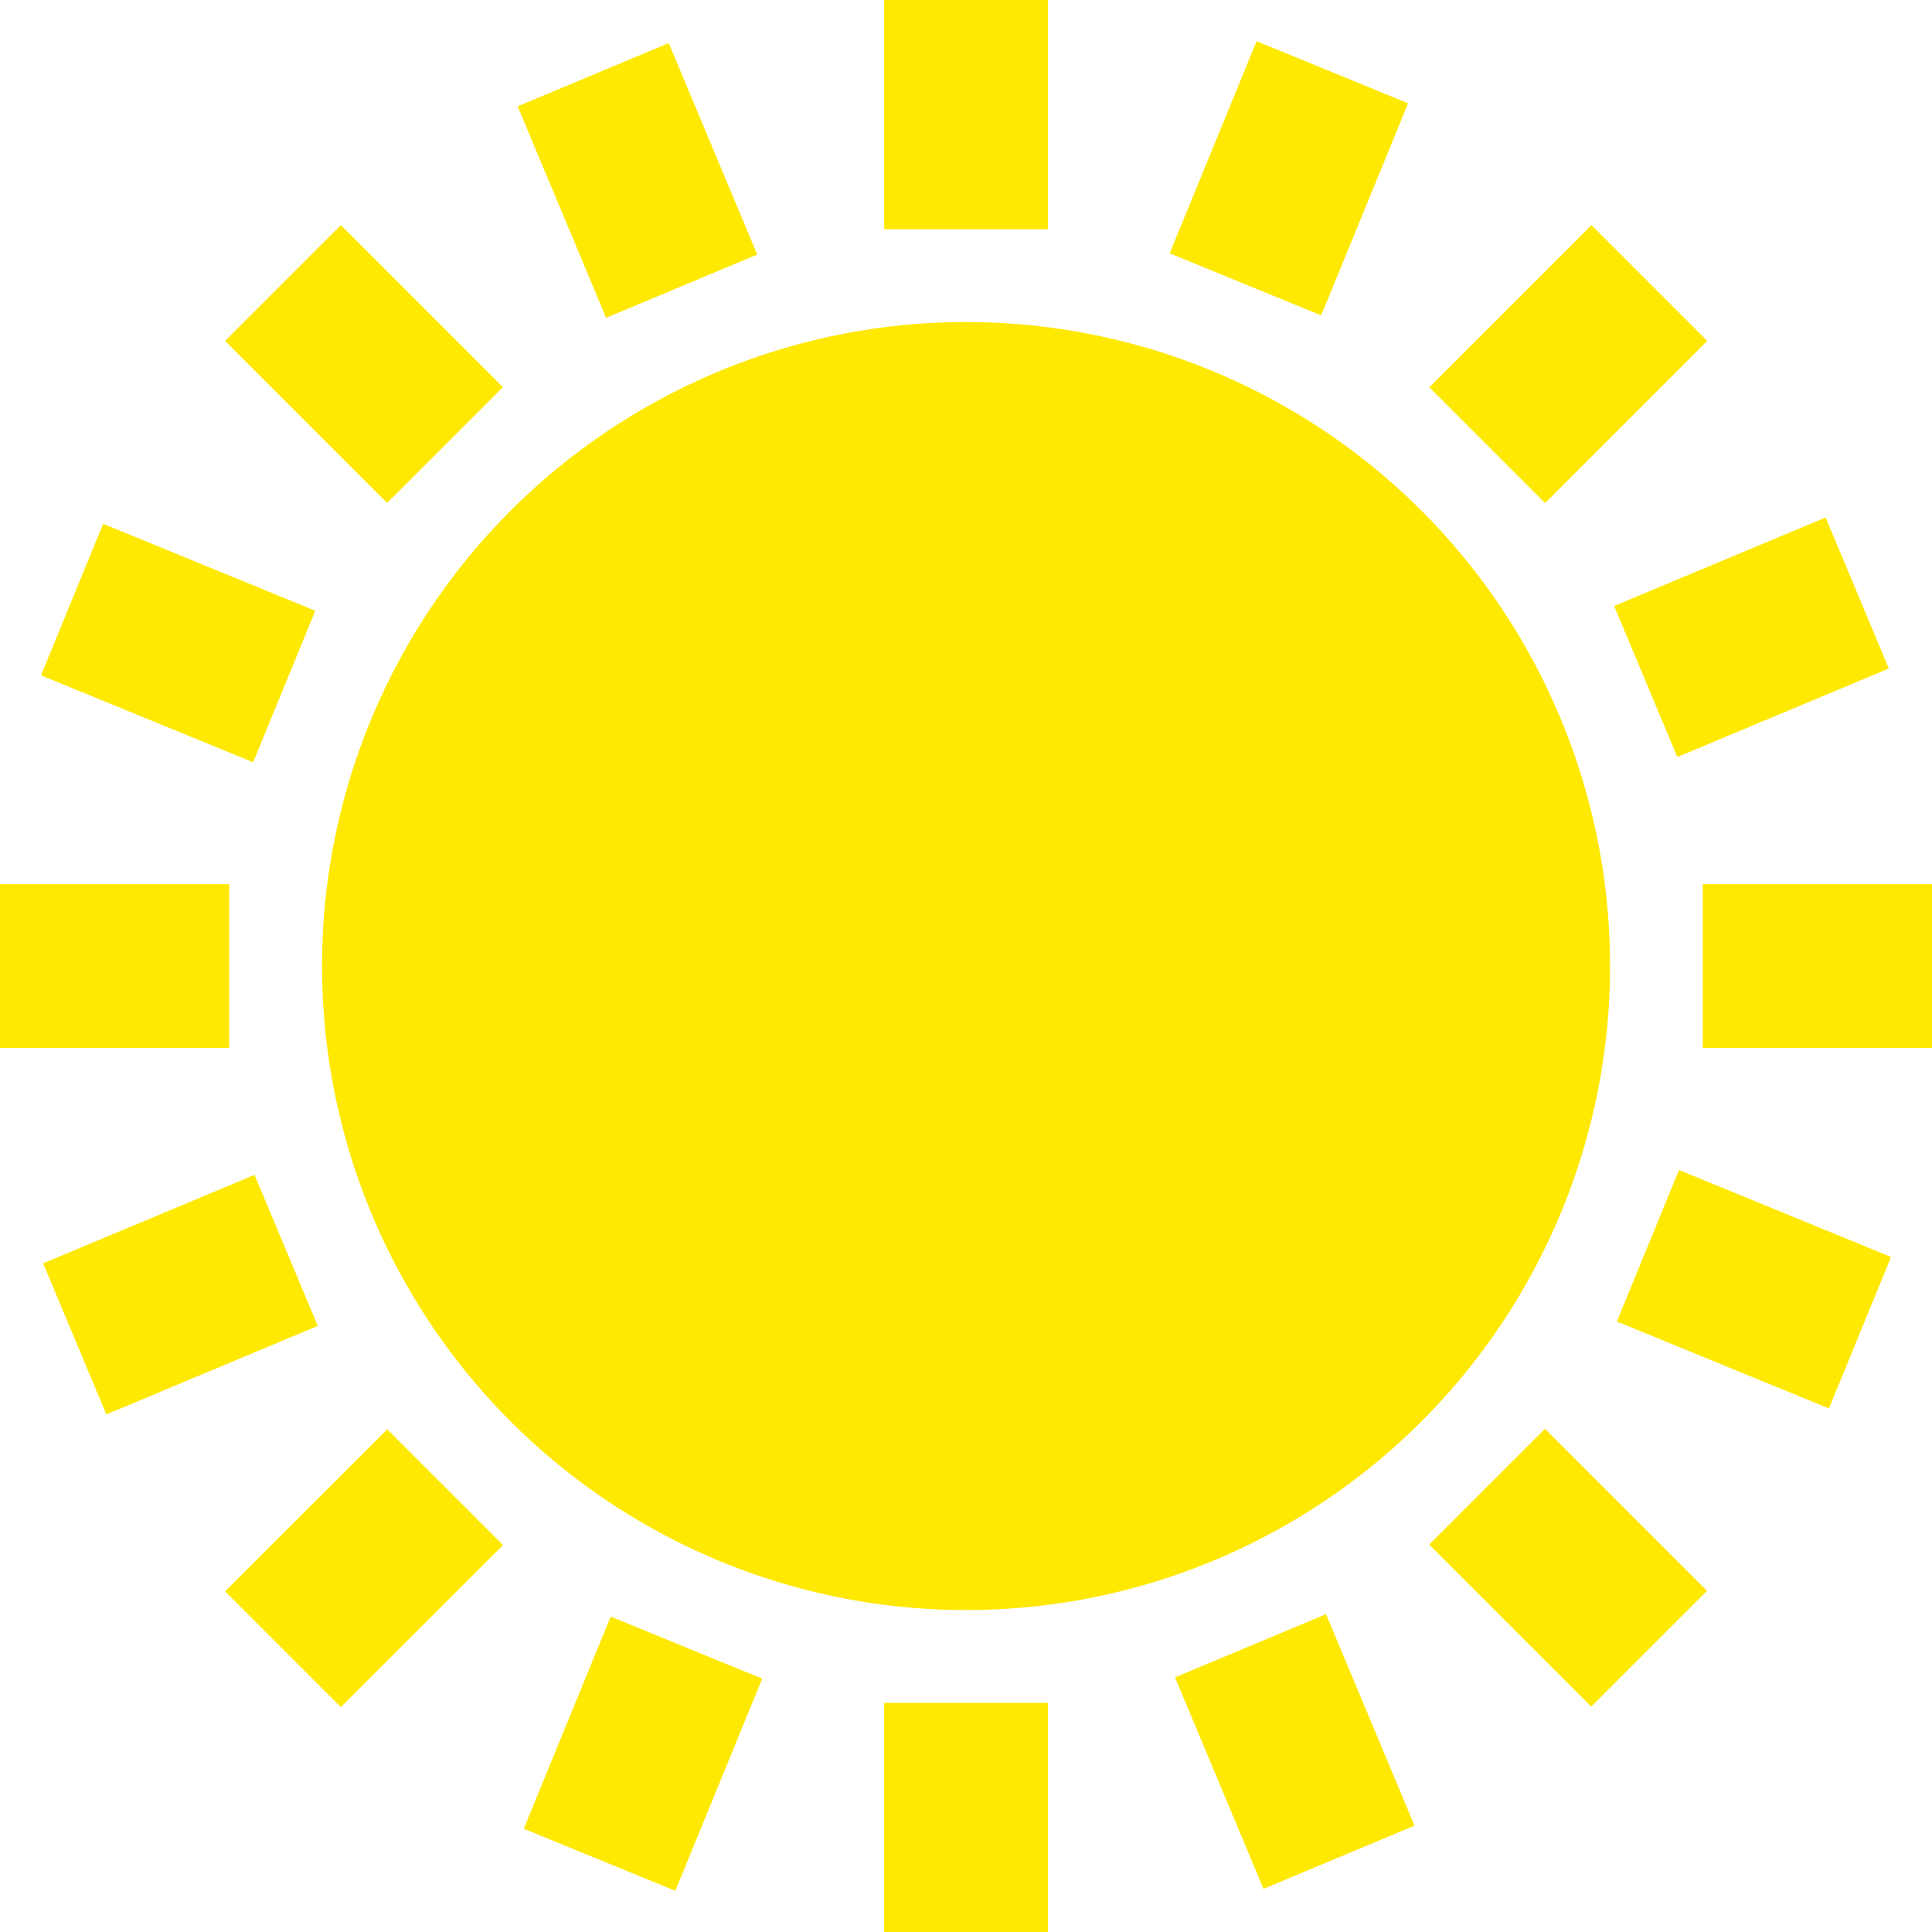 <?xml version="1.0" encoding="UTF-8"?> <svg xmlns="http://www.w3.org/2000/svg" id="Calque_2" viewBox="0 0 446.9 446.91"><g id="Calque_2-2"><g id="Calque_1-2"><circle cx="223.46" cy="223.46" r="148.97" style="fill:#ffe900; stroke-width:0px;"></circle><rect x="204.53" width="37.86" height="53.02" style="fill:#ffe900; stroke-width:0px;"></rect><rect x="393.88" y="204.53" width="53.02" height="37.87" style="fill:#ffe900; stroke-width:0px;"></rect><rect x="204.53" y="393.9" width="37.86" height="53.01" style="fill:#ffe900; stroke-width:0px;"></rect><rect y="204.53" width="53.02" height="37.87" style="fill:#ffe900; stroke-width:0px;"></rect><rect x="336.25" y="65.28" width="53.03" height="37.88" transform="translate(46.7 281.18) rotate(-45)" style="fill:#ffe900; stroke-width:0px;"></rect><rect x="343.79" y="336.13" width="37.88" height="53.02" transform="translate(-150.19 362.7) rotate(-45)" style="fill:#ffe900; stroke-width:0px;"></rect><rect x="57.7" y="343.81" width="53.02" height="37.88" transform="translate(-231.8 165.74) rotate(-44.99)" style="fill:#ffe900; stroke-width:0px;"></rect><rect x="65.26" y="57.69" width="37.87" height="53.02" transform="translate(-34.88 84.2) rotate(-45)" style="fill:#ffe900; stroke-width:0px;"></rect><rect x="271.63" y="22.31" width="53.02" height="37.87" transform="translate(146.94 301.49) rotate(-67.72)" style="fill:#ffe900; stroke-width:0px;"></rect><rect x="386.78" y="271.71" width="37.87" height="53.02" transform="translate(-24.15 560.43) rotate(-67.7)" style="fill:#ffe900; stroke-width:0px;"></rect><rect x="122.22" y="386.72" width="53.03" height="37.88" transform="translate(-283.03 389.49) rotate(-67.72)" style="fill:#ffe900; stroke-width:0px;"></rect><rect x="22.27" y="122.23" width="37.88" height="53.03" transform="translate(-112.05 130.46) rotate(-67.71)" style="fill:#ffe900; stroke-width:0px;"></rect><rect x="378.63" y="128.47" width="53.03" height="37.87" transform="translate(-25.5 167.84) rotate(-22.71)" style="fill:#ffe900; stroke-width:0px;"></rect><rect x="280.56" y="378.63" width="37.87" height="53.03" transform="translate(-133.19 147.04) rotate(-22.71)" style="fill:#ffe900; stroke-width:0px;"></rect><rect x="15.23" y="280.53" width="53.02" height="37.88" transform="translate(-112.38 39.33) rotate(-22.71)" style="fill:#ffe900; stroke-width:0px;"></rect><rect x="128.5" y="15.23" width="37.89" height="53.02" transform="translate(-4.68 60.16) rotate(-22.71)" style="fill:#ffe900; stroke-width:0px;"></rect></g></g></svg> 